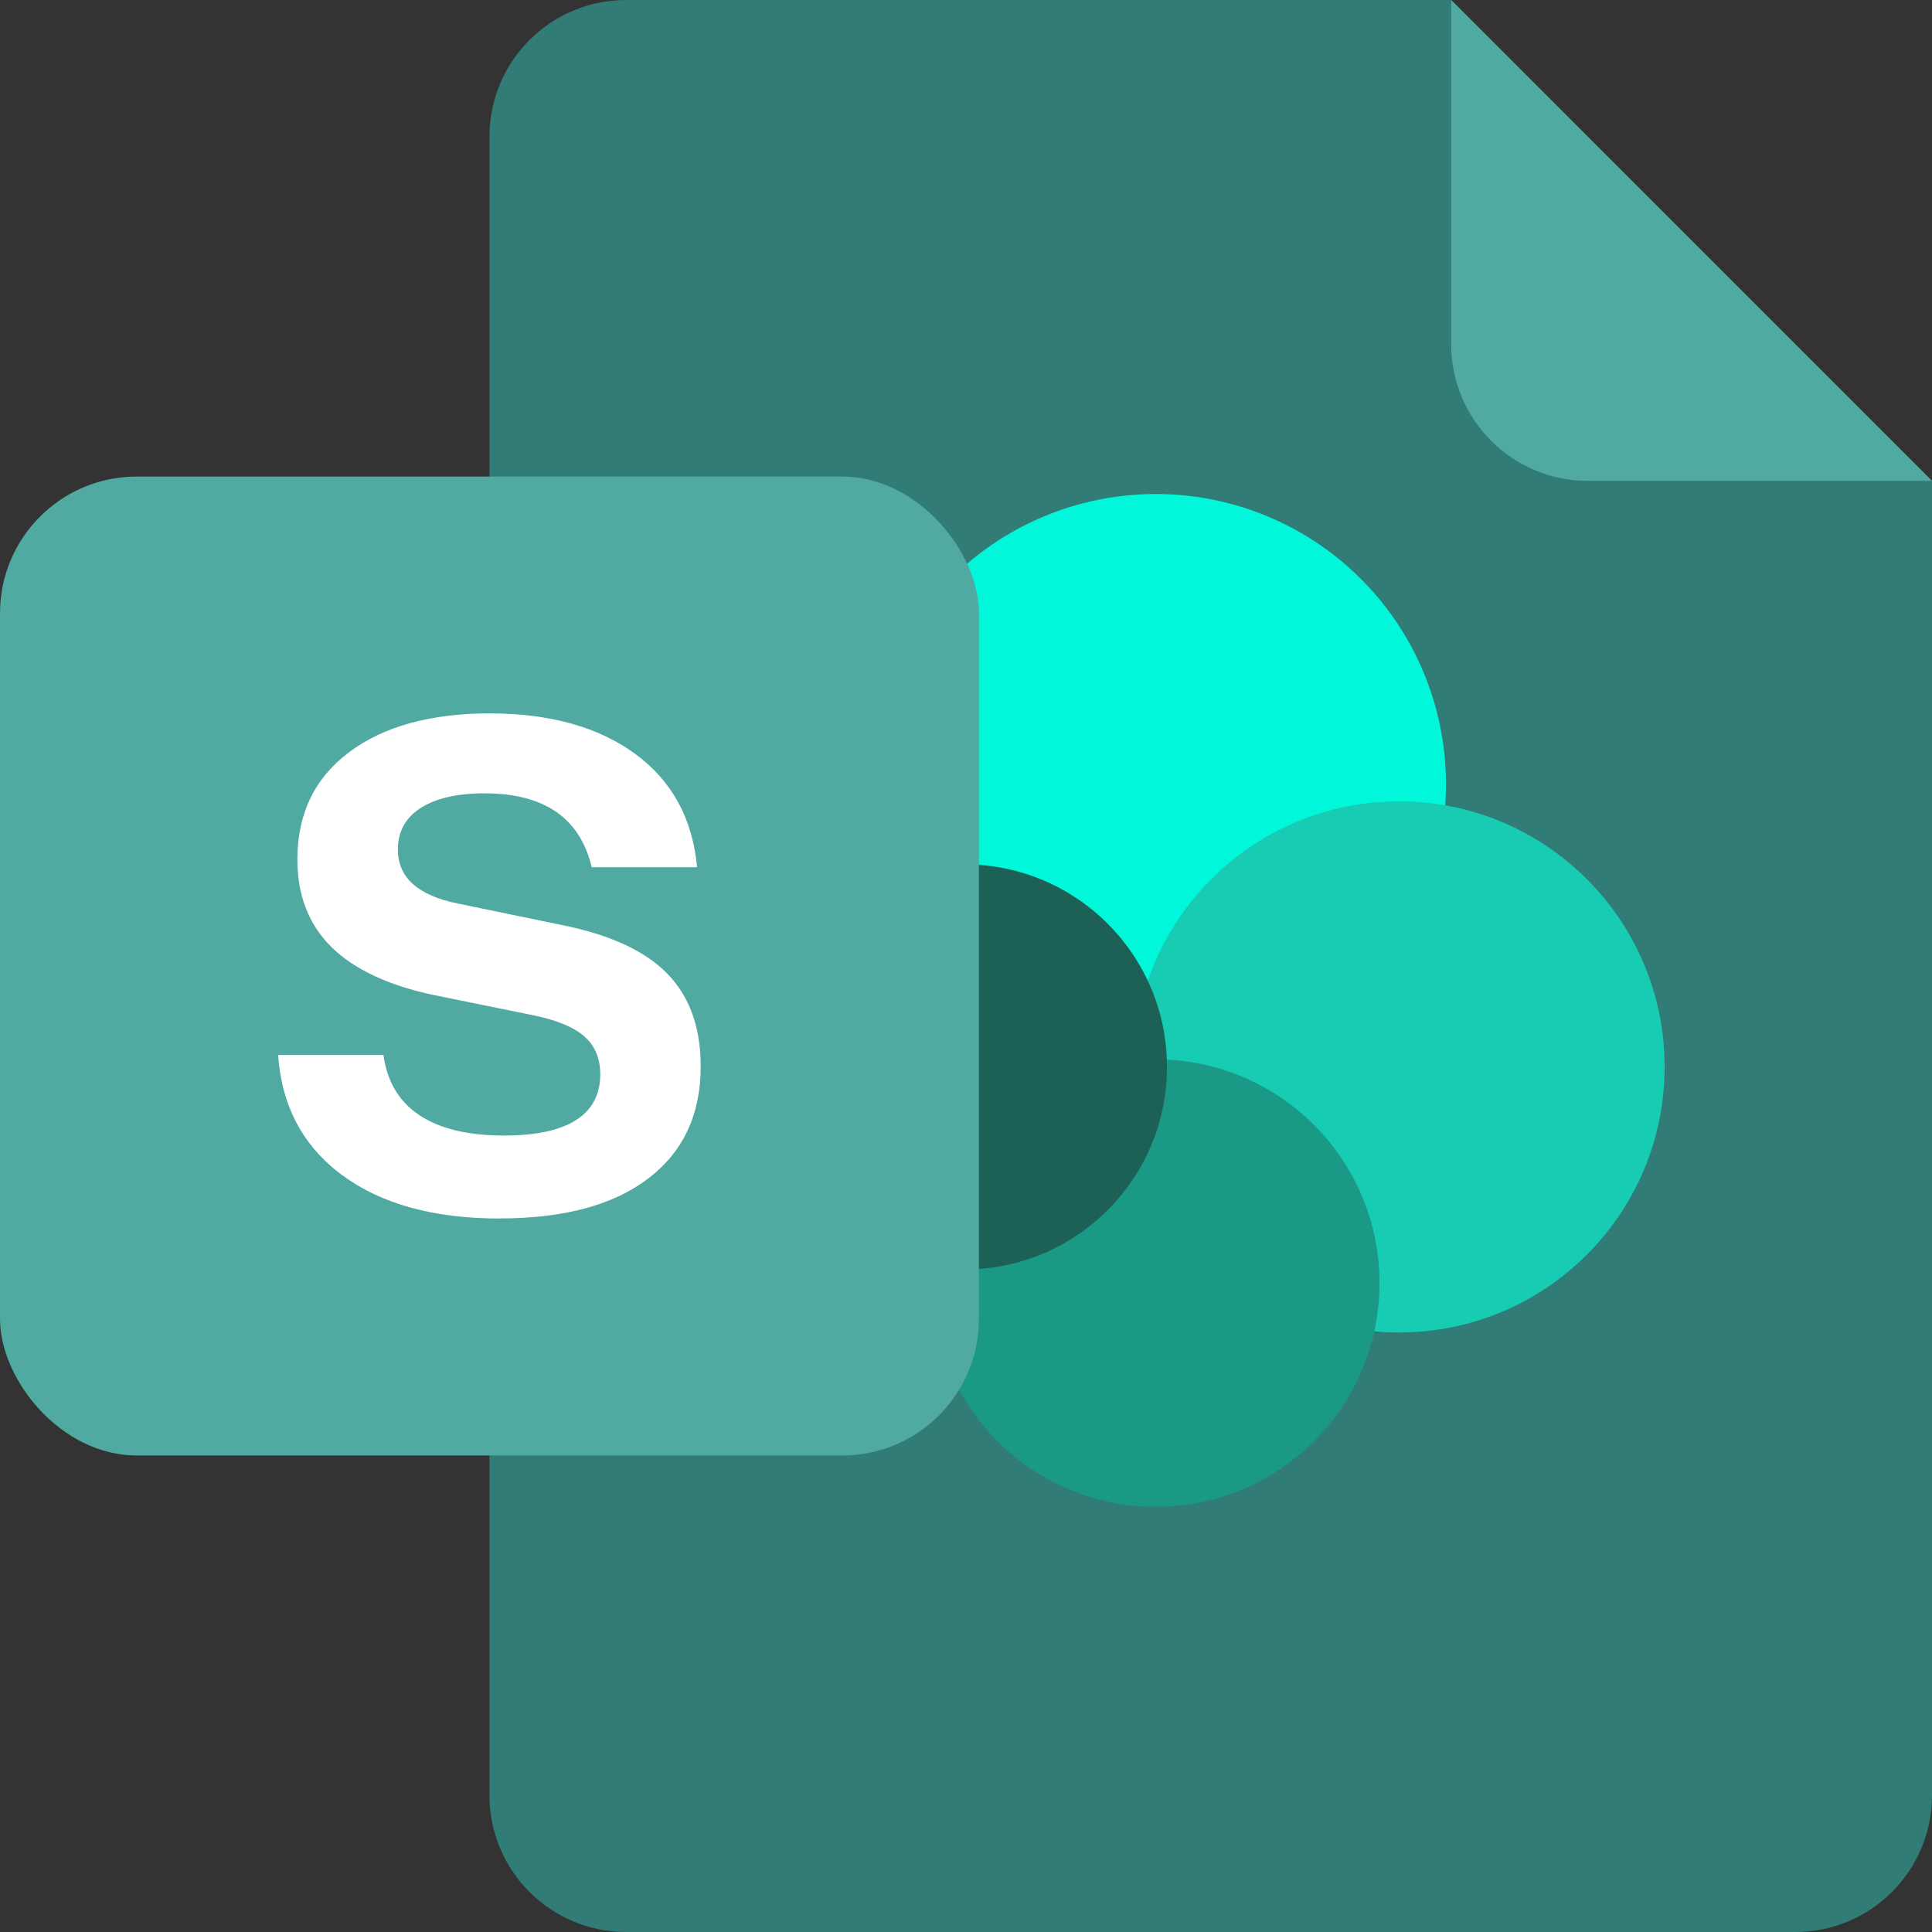 <?xml version="1.0" encoding="UTF-8"?>
<svg xmlns="http://www.w3.org/2000/svg" id="Calque_2" data-name="Calque 2" viewBox="0 0 452.35 452.35">
  <rect x="0" y="0" width="452.35" height="452.35" fill="#333333" stroke="none"/>
  <defs>
    <style>
      .cls-1 {
        fill: #17ccb2;
      }

      .cls-2 {
        fill: #50aaa1;
      }

      .cls-3 {
        fill: #1d6056;
      }

      .cls-4 {
        fill: #1a9986;
      }

      .cls-5 {
        fill: #fff;
      }

      .cls-6 {
        fill: #00f7d9;
      }

      .cls-7 {
        fill: #327c77;
      }
    </style>
  </defs>
  <g id="icons">
    <g>
      <path class="cls-7" d="M339.77,0h-193.17c-17.67,0-32,14.33-32,32v388.35c0,17.67,14.33,32,32,32h273.75c17.67,0,32-14.33,32-32V112.59L339.77,0Z"></path>
      <path class="cls-2" d="M371.77,112.59h80.58S339.77,0,339.77,0v80.59c0,17.67,14.33,32,32,32Z"></path>
      <circle class="cls-6" cx="270.61" cy="183.61" r="67.95"></circle>
      <circle class="cls-1" cx="327.57" cy="249.8" r="62.18"></circle>
      <circle class="cls-4" cx="270.61" cy="300.42" r="52.38"></circle>
      <circle class="cls-3" cx="225.81" cy="249.8" r="47.42"></circle>
      <rect class="cls-2" y="111.58" width="229.2" height="229.2" rx="32" ry="32"></rect>
      <path class="cls-5" d="M117.01,285.3c-15.41,0-27.7-3.38-36.87-10.14-9.17-6.76-14.18-16.14-15.03-28.15h24.67c.85,6.24,3.66,10.94,8.44,14.11,4.77,3.17,11.37,4.75,19.78,4.75,7.47,0,13.09-1.21,16.87-3.62,3.78-2.41,5.67-5.98,5.67-10.71,0-3.69-1.21-6.62-3.62-8.79-2.41-2.17-6.31-3.83-11.7-4.96l-23.68-4.82c-10.68-2.27-18.67-6.03-23.97-11.27-5.3-5.25-7.94-12.08-7.94-20.49,0-10.68,4.04-19.05,12.12-25.1,8.08-6.05,19.07-9.08,32.97-9.08s25.43,3.17,34.03,9.5c8.6,6.33,13.42,15.17,14.46,26.52h-24.67c-2.74-11.53-11.11-17.3-25.1-17.3-6.34,0-11.3,1.13-14.89,3.4-3.59,2.27-5.39,5.53-5.39,9.78,0,6.52,4.68,10.73,14.04,12.62l24.67,5.1c11.15,2.27,19.31,6.08,24.46,11.41,5.15,5.34,7.73,12.55,7.73,21.63,0,11.25-4.09,19.99-12.27,26.23-8.18,6.24-19.78,9.36-34.81,9.36Z"></path>
    </g>
  </g>
</svg>
